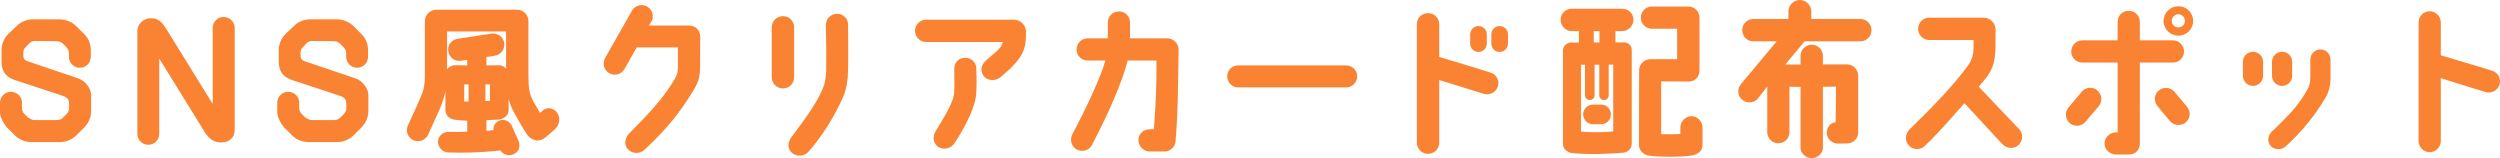 <?xml version="1.0" encoding="UTF-8"?>
<svg id="_レイヤー_2" data-name="レイヤー 2" xmlns="http://www.w3.org/2000/svg" viewBox="0 0 639.371 40.462">
  <defs>
    <style>
      .cls-1 {
        fill: #fa8333;
        stroke-width: 0px;
      }
    </style>
  </defs>
  <g id="text">
    <g>
      <path class="cls-1" d="M7.955,36.334c-1.591,0-3.096-.645-4.171-1.72l-2.064-2.064c-1.29-1.677-1.72-2.838-1.72-4.171v-2.107c0-1.548,1.247-2.795,2.795-2.795,1.548,0,2.838,1.247,2.838,2.795,0,.043-.043.688-.043.731.043,1.763.215,1.677,1.548,3.01,0,.043.989.688,1.591.688h5.848c.602,0,1.161-.215,1.548-.645.301-.301.645-.559.903-.903.559-.645.645-.989.645-1.548v-.989c0-1.505-.817-1.849-2.021-2.236l-11.739-3.87c-1.72-.559-3.526-1.591-3.526-4.859v-2.795c0-1.591.602-3.053,1.72-4.171l2.15-2.021c1.075-1.118,2.623-1.72,4.214-1.72h6.665c1.548,0,3.225.602,4.343,1.72l2.021,2.021c1.118,1.118,1.677,2.279,1.72,4.171v1.677c0,1.548-1.247,2.795-2.795,2.795-1.548,0-2.795-1.247-2.795-2.795v-.903c0-.559-.258-1.118-.645-1.548-.301-.301-.602-.602-.903-.903-.43-.43-.989-.645-1.591-.645-1.505,0-3.999-.043-5.547-.043-.559,0-.989.086-1.505.645-.172.258-.473.474-.903.946-.731.774-.559,1.247-.559,2.322,0,.559.387,1.032.903,1.204l13.201,4.472c1.806.602,3.225,2.709,3.225,4.171v4.128c0,1.591-.645,3.053-1.72,4.171l-2.064,2.064c-1.118,1.075-2.58,1.72-4.128,1.72h-7.439Z"/>
      <path class="cls-1" d="M40.721,34.228c0,1.548-1.247,2.795-2.795,2.795-1.548,0-2.795-1.247-2.795-2.795V7.869c0-1.634,1.505-3.096,3.096-3.182,2.408-.172,3.311,1.161,4.3,2.709l11.868,19.178V7.138c0-1.548,1.247-2.795,2.795-2.795,1.548,0,2.838,1.247,2.838,2.795v25.928c0,2.365-1.548,3.268-3.225,3.354-2.236.129-3.526-1.161-4.515-2.752l-11.567-18.705v19.264Z"/>
      <path class="cls-1" d="M78.861,36.334c-1.591,0-3.096-.645-4.171-1.72l-2.064-2.064c-1.29-1.677-1.72-2.838-1.72-4.171v-2.107c0-1.548,1.247-2.795,2.795-2.795,1.548,0,2.838,1.247,2.838,2.795,0,.043-.043.688-.043.731.043,1.763.215,1.677,1.548,3.01,0,.043.989.688,1.591.688h5.848c.602,0,1.161-.215,1.548-.645.301-.301.645-.559.903-.903.559-.645.645-.989.645-1.548v-.989c0-1.505-.817-1.849-2.021-2.236l-11.739-3.87c-1.72-.559-3.526-1.591-3.526-4.859v-2.795c0-1.591.602-3.053,1.72-4.171l2.15-2.021c1.075-1.118,2.623-1.72,4.214-1.72h6.665c1.548,0,3.225.602,4.343,1.72l2.021,2.021c1.118,1.118,1.677,2.279,1.72,4.171v1.677c0,1.548-1.247,2.795-2.795,2.795-1.548,0-2.795-1.247-2.795-2.795v-.903c0-.559-.258-1.118-.645-1.548-.301-.301-.602-.602-.903-.903-.43-.43-.989-.645-1.591-.645-1.505,0-3.999-.043-5.547-.043-.559,0-.989.086-1.505.645-.172.258-.473.474-.903.946-.731.774-.559,1.247-.559,2.322,0,.559.387,1.032.903,1.204l13.201,4.472c1.806.602,3.225,2.709,3.225,4.171v4.128c0,1.591-.645,3.053-1.72,4.171l-2.064,2.064c-1.118,1.075-2.58,1.72-4.128,1.72h-7.439Z"/>
      <path class="cls-1" d="M142.028,32.98l-2.408,2.064c-1.591,1.376-3.268,1.032-4.472-.215-.688-.731-2.58-4.042-3.655-5.977-.645-1.29-1.118-2.408-1.419-3.526v2.795c0,1.333-1.118,2.278-2.451,2.451-.731.043-2.021.129-3.225.172v2.709c.731,0,1.204-.129,1.806-.172-.086-.946.344-1.849,1.247-2.322,1.161-.646,2.709-.172,3.354,1.032l1.849,4.128c.516,1.634-.086,2.666-1.118,3.225-1.333.73-2.838.258-3.526-.86-5.977.602-8.815.602-13.373.516-1.419-.043-2.666-1.333-2.623-2.795.043-1.462,1.29-2.494,2.752-2.494,1.548.043,2.967.043,4.73-.043v-2.795c-1.247-.043-2.451-.129-3.483-.301-1.419-.344-2.107-1.333-2.107-2.451v-4.73c-.43,2.107-1.204,3.956-1.892,5.504l-2.537,5.547c-.645,1.419-2.322,2.064-3.784,1.419-1.419-.688-2.021-2.365-1.376-3.784.946-2.064,2.537-5.547,2.537-5.547,1.075-2.623,1.677-3.354,1.806-6.622V5.332c0-1.591,1.376-2.838,2.924-2.838h20.726c1.677,0,2.838,1.462,2.838,2.881v13.588c0,3.311.129,4.988,1.29,7.052l1.677,2.838c.129-.129.774-.645.903-.73.516-.474,1.892-.774,2.967.172,1.204.989,1.591,2.924.043,4.687ZM129.429,17.544v-9.503h-15.093v9.718c.43-.645,1.161-1.075,1.978-1.075.387,0,2.322.043,3.182.043v-1.419l-1.505.215c-1.548.301-3.053-.731-3.311-2.279-.344-1.935.946-3.053,2.279-3.311l8.686-1.333c1.548-.258,3.01.774,3.311,2.322.258,1.548-.774,3.01-2.322,3.311l-2.236.344v2.15c1.161,0,2.107-.043,3.182-.043.731,0,1.419.344,1.849.86ZM119.84,21.586h-1.118v4.386h1.118v-4.386ZM125.301,21.586h-1.161v4.257c.301,0,.903-.043,1.161-.043v-4.214Z"/>
      <path class="cls-1" d="M154.756,14.835l6.88-12.126c.774-1.333,2.537-1.806,3.87-1.032,1.376.774,1.849,2.537,1.075,3.87l-.645.989h10.277c1.247,0,2.881.774,2.881,3.01,0,.086-.043,6.622-.043,6.622,0,3.225-.215,4.472-1.591,6.751-3.569,5.891-6.88,10.019-12.685,15.437-1.161,1.075-3.139.989-4.171-.172-1.075-1.118-.817-2.881.258-3.999,4.816-4.902,8.815-8.987,11.739-14.061.559-.903.774-1.677.774-2.924v-5.074h-10.535l-3.139,5.547c-.817,1.376-2.537,1.849-3.913,1.032-1.333-.774-1.806-2.494-1.032-3.87Z"/>
      <path class="cls-1" d="M203.088,19.78c0,1.591-1.247,2.838-2.838,2.838-1.548,0-2.881-1.247-2.881-2.838V6.966c0-1.548,1.29-2.838,2.881-2.838,1.548,0,2.838,1.247,2.838,2.838v12.814ZM215.687,24.682c-2.408,5.375-5.504,10.277-8.987,14.19-1.032,1.161-3.01,1.247-4.171.215-1.204-1.032-1.075-2.708-.129-3.999,4.601-6.106,7.052-9.675,8.342-13.287.344-.989.516-2.709.559-3.87.043-4.386,0-7.009-.086-11.48-.043-1.591,1.204-2.881,2.795-2.924,1.548-.043,2.924,1.204,2.881,2.752,0,2.795.086,8.127,0,11.825-.043,2.408-.387,4.472-1.204,6.579Z"/>
      <path class="cls-1" d="M234.005,7.869c0-1.548,1.29-2.838,2.881-2.838h22.403c1.763,0,3.096,1.548,3.096,2.838v1.462c-.129,3.526-.989,5.117-3.913,8.127l-2.623,2.322c-1.075.86-3.01,1.032-4.085-.129-1.075-1.118-.989-2.881.172-3.956,1.075-1.032,1.376-1.161,2.322-2.021,1.763-1.548,1.978-2.021,2.193-2.924h-19.564c-1.591,0-2.881-1.29-2.881-2.881ZM244.024,23.65c.129-2.193,0-3.784.043-6.063,0-1.548.989-2.795,2.838-2.795,1.548,0,2.795,1.204,2.795,2.795.043,2.15.129,4.042-.043,6.407-.172,3.096-2.537,8.126-5.59,12.685-.86,1.29-2.752,1.763-4.085.903-1.333-.817-1.548-2.623-.731-3.956,2.795-4.602,4.687-7.74,4.773-9.976Z"/>
      <path class="cls-1" d="M274.253,34.356c3.87-7.353,7.009-14.104,8.471-18.876h-4.558c-1.591,0-2.838-1.247-2.838-2.838,0-1.548,1.247-2.838,2.838-2.838h5.16v-4.042c0-1.591,1.247-2.838,2.838-2.838s2.838,1.247,2.838,2.838v4.042h9.503c1.548,0,2.924,1.29,2.924,2.881-.129,7.267-.129,16.641-.817,23.736-.258,1.333-1.462,2.322-2.838,2.322h-3.741c-1.591,0-2.881-1.333-2.881-2.924,0-1.548,1.247-2.752,2.838-2.752h1.118c.387-5.418.731-10.535.645-17.586h-7.353c-1.29,5.16-4.773,13.33-9.159,21.628-.731,1.376-2.494,1.892-3.87,1.118-1.376-.731-1.849-2.494-1.118-3.87Z"/>
      <path class="cls-1" d="M313.856,19.522c0-1.548,1.247-2.795,2.795-2.795h27.648c1.548,0,2.795,1.247,2.795,2.795,0,1.548-1.247,2.838-2.795,2.838h-27.648c-1.548,0-2.795-1.29-2.795-2.838Z"/>
      <path class="cls-1" d="M379.474,23.994s-7.095-2.193-11.395-3.526v16.039c0,1.591-1.29,2.838-2.881,2.838-1.548,0-2.838-1.247-2.838-2.838V6.192c0-1.591,1.29-2.838,2.838-2.838,1.591,0,2.881,1.247,2.881,2.838v8.385c4.644,1.333,13.158,3.999,13.158,3.999,1.505.473,2.322,2.063,1.849,3.525-.516,1.505-2.107,2.365-3.612,1.893ZM380.248,8.772v2.365c0,1.204-.946,2.15-2.107,2.15-1.204,0-2.15-.946-2.15-2.15v-2.365c0-1.161.946-2.107,2.15-2.107,1.161,0,2.107.946,2.107,2.107ZM385.666,8.772v2.365c0,1.204-.946,2.15-2.15,2.15-1.161,0-2.107-.946-2.107-2.15v-2.365c0-1.161.946-2.107,2.107-2.107,1.204,0,2.15.946,2.15,2.107Z"/>
      <path class="cls-1" d="M399.125,5.031c0-1.591,1.29-2.795,2.881-2.795h12.857c1.591,0,2.881,1.204,2.881,2.795,0,1.548-1.29,2.924-2.881,2.924h-1.72v2.881h2.236c.903,0,1.935.688,1.935,1.935v23.994c0,1.118-.86,2.15-2.064,2.279-3.741.344-9.718.559-13.588.043-1.419-.516-1.935-1.333-1.935-2.322V12.9c0-1.118.946-2.021,2.064-2.021h2.021v-2.924h-1.892c-1.548,0-2.795-1.376-2.795-2.924ZM404.328,33.669c2.193.172,5.633.258,8.256-.086v-17.071l-1.161.043v7.826c0,.688-.516,1.204-1.204,1.204s-1.204-.516-1.204-1.204v-7.826h-1.204v7.826c0,.688-.559,1.204-1.247,1.204-.645,0-1.204-.516-1.204-1.204v-7.826h-1.032v17.114ZM409.488,31.776h-2.064c-1.376,0-2.537-1.118-2.537-2.537,0-1.376,1.161-2.494,2.537-2.494h2.064c1.376,0,2.494,1.118,2.494,2.494,0,1.419-1.118,2.537-2.494,2.537ZM407.596,10.836l1.462.043v-2.924h-1.462v2.881ZM435.417,32.637v4.429c0,1.849-1.591,2.537-3.053,2.752-2.709.344-7.568.387-10.148.043-1.763-.043-3.053-1.29-3.053-2.795,0,0,.043-18.962.043-19.092,0-1.548,1.29-2.838,2.881-2.838h6.837v-7.783h-6.45c-1.591,0-2.838-1.29-2.838-2.838,0-1.591,1.247-2.838,2.838-2.838h9.331c1.591,0,2.838,1.247,2.838,2.838v13.76c-.215,1.806-1.462,2.58-2.881,2.58l-6.923-.043v13.502c1.419.043,3.311.043,4.902-.043v-1.634c0-1.548,1.29-2.924,2.838-2.924,1.591,0,2.838,1.376,2.838,2.924Z"/>
      <path class="cls-1" d="M445.178,21.586l9.202-11.008h-5.977c-1.591,0-2.838-1.29-2.838-2.881,0-1.548,1.247-2.838,2.838-2.838h8.987v-1.979c0-1.548,1.333-2.881,2.881-2.881,1.591,0,2.967,1.333,2.967,2.881v1.979h12.556c1.548,0,2.838,1.29,2.838,2.838,0,1.591-1.29,2.881-2.838,2.881h-14.276l-4.945,5.934h3.913v-2.236c0-1.548,1.29-2.838,2.838-2.838,1.591,0,2.881,1.29,2.881,2.838v2.193h6.192c1.548,0,2.838,1.376,2.838,2.924v14.491c0,1.548-1.29,2.795-2.838,2.795-.086,0-2.365.043-2.365.043-1.548,0-2.838-1.247-2.838-2.795,0-1.419,1.032-2.623,2.279-2.666l.086-9.116-3.354.043v15.781c0,1.075-1.29,2.494-2.881,2.494-1.548,0-2.838-1.419-2.838-2.494v-15.738l-2.838-.043v11.61c0,1.591-1.247,2.838-2.838,2.838-1.548,0-2.838-1.247-2.838-2.838v-11.696l-2.322,3.01c-.946,1.204-2.752,1.462-3.999.473-1.247-.946-1.462-2.752-.473-3.999Z"/>
      <path class="cls-1" d="M488.178,37.194c-1.075-1.118-.946-3.01.172-4.085,6.149-5.977,11.352-11.395,14.921-16.296,1.548-2.15,1.505-3.784,1.462-6.579h-11.309c-1.591,0-2.881-1.29-2.881-2.838,0-1.591,1.29-2.881,2.881-2.881h13.846c1.72,0,3.225,1.419,3.096,3.397,0,6.407.086,8.428-2.236,11.782,0,0-.774.946-2.064,2.494l10.363,10.879c1.075,1.118.946,2.967-.215,4.042-1.161,1.075-2.881.903-4.042-.172l-9.761-10.535c-3.182,3.569-6.836,7.826-10.19,10.965-1.161,1.075-2.967.989-4.042-.172Z"/>
      <path class="cls-1" d="M529.372,31.519c-1.204-1.032-1.376-2.838-.344-4.042l3.354-3.999c.989-1.204,2.795-1.376,3.999-.387,1.204,1.032,1.376,2.838.387,4.042l-3.397,3.999c-.989,1.204-2.795,1.376-3.999.387ZM529.716,13.158c0-1.548,1.247-2.838,2.838-2.838h9.03v-4.73c0-1.591,1.247-2.838,2.838-2.838,1.548,0,2.838,1.247,2.838,2.838v4.73h8.471c1.548,0,2.838,1.29,2.838,2.838,0,1.591-1.29,2.838-2.838,2.838h-8.471v20.726c-.043,1.29-.774,2.795-2.838,2.795h-3.268c-1.548,0-2.924-1.247-2.924-2.838,0-1.548,1.376-2.838,2.924-2.838h.43V15.996h-9.03c-1.591,0-2.838-1.247-2.838-2.838ZM559.343,27.305c1.032,1.204.86,2.967-.344,3.999-1.204.989-3.01.86-4.042-.344l-3.182-3.827c-.989-1.204-.903-2.967.301-3.956,1.204-1.032,3.01-.903,4.042.301l3.225,3.827ZM560.891,5.375c0,2.064-1.677,3.741-3.784,3.741-2.064,0-3.784-1.677-3.784-3.741,0-2.107,1.72-3.784,3.784-3.784,2.107,0,3.784,1.677,3.784,3.784ZM558.784,5.332c0-.903-.731-1.677-1.677-1.677-.903,0-1.677.774-1.677,1.677,0,.946.774,1.677,1.677,1.677.946,0,1.677-.73,1.677-1.677Z"/>
      <path class="cls-1" d="M573.62,19.393v-3.568c0-1.462,1.161-2.58,2.58-2.58s2.58,1.118,2.58,2.58v3.568c0,1.419-1.161,2.58-2.58,2.58s-2.58-1.161-2.58-2.58ZM581.617,33.109c3.569-3.568,6.278-6.02,8.686-10.578.516-1.032.516-1.806.559-2.795v-4.515c0-1.419,1.161-2.58,2.58-2.58.688,0,1.333.258,1.806.731.473.516.774,1.161.774,1.849v4.945c0,1.591-.43,3.396-1.29,4.816-2.537,4.386-6.062,8.729-10.19,12.47-1.075.989-2.881.903-3.827-.129-.817-.859-1.075-2.752.903-4.214ZM581.059,19.393v-3.568c0-1.462,1.161-2.58,2.58-2.58s2.58,1.118,2.58,2.58v3.568c0,1.419-1.161,2.58-2.58,2.58s-2.58-1.161-2.58-2.58Z"/>
      <path class="cls-1" d="M635.625,23.521s-7.095-2.149-11.395-3.525v16.082c0,1.548-1.29,2.838-2.838,2.838-1.591,0-2.838-1.29-2.838-2.838V5.719c0-1.548,1.247-2.838,2.838-2.838,1.548,0,2.838,1.29,2.838,2.838v8.428c4.644,1.333,13.158,3.956,13.158,3.956,1.505.473,2.322,2.064,1.849,3.569-.473,1.505-2.107,2.322-3.612,1.849Z"/>
    </g>
  </g>
</svg>